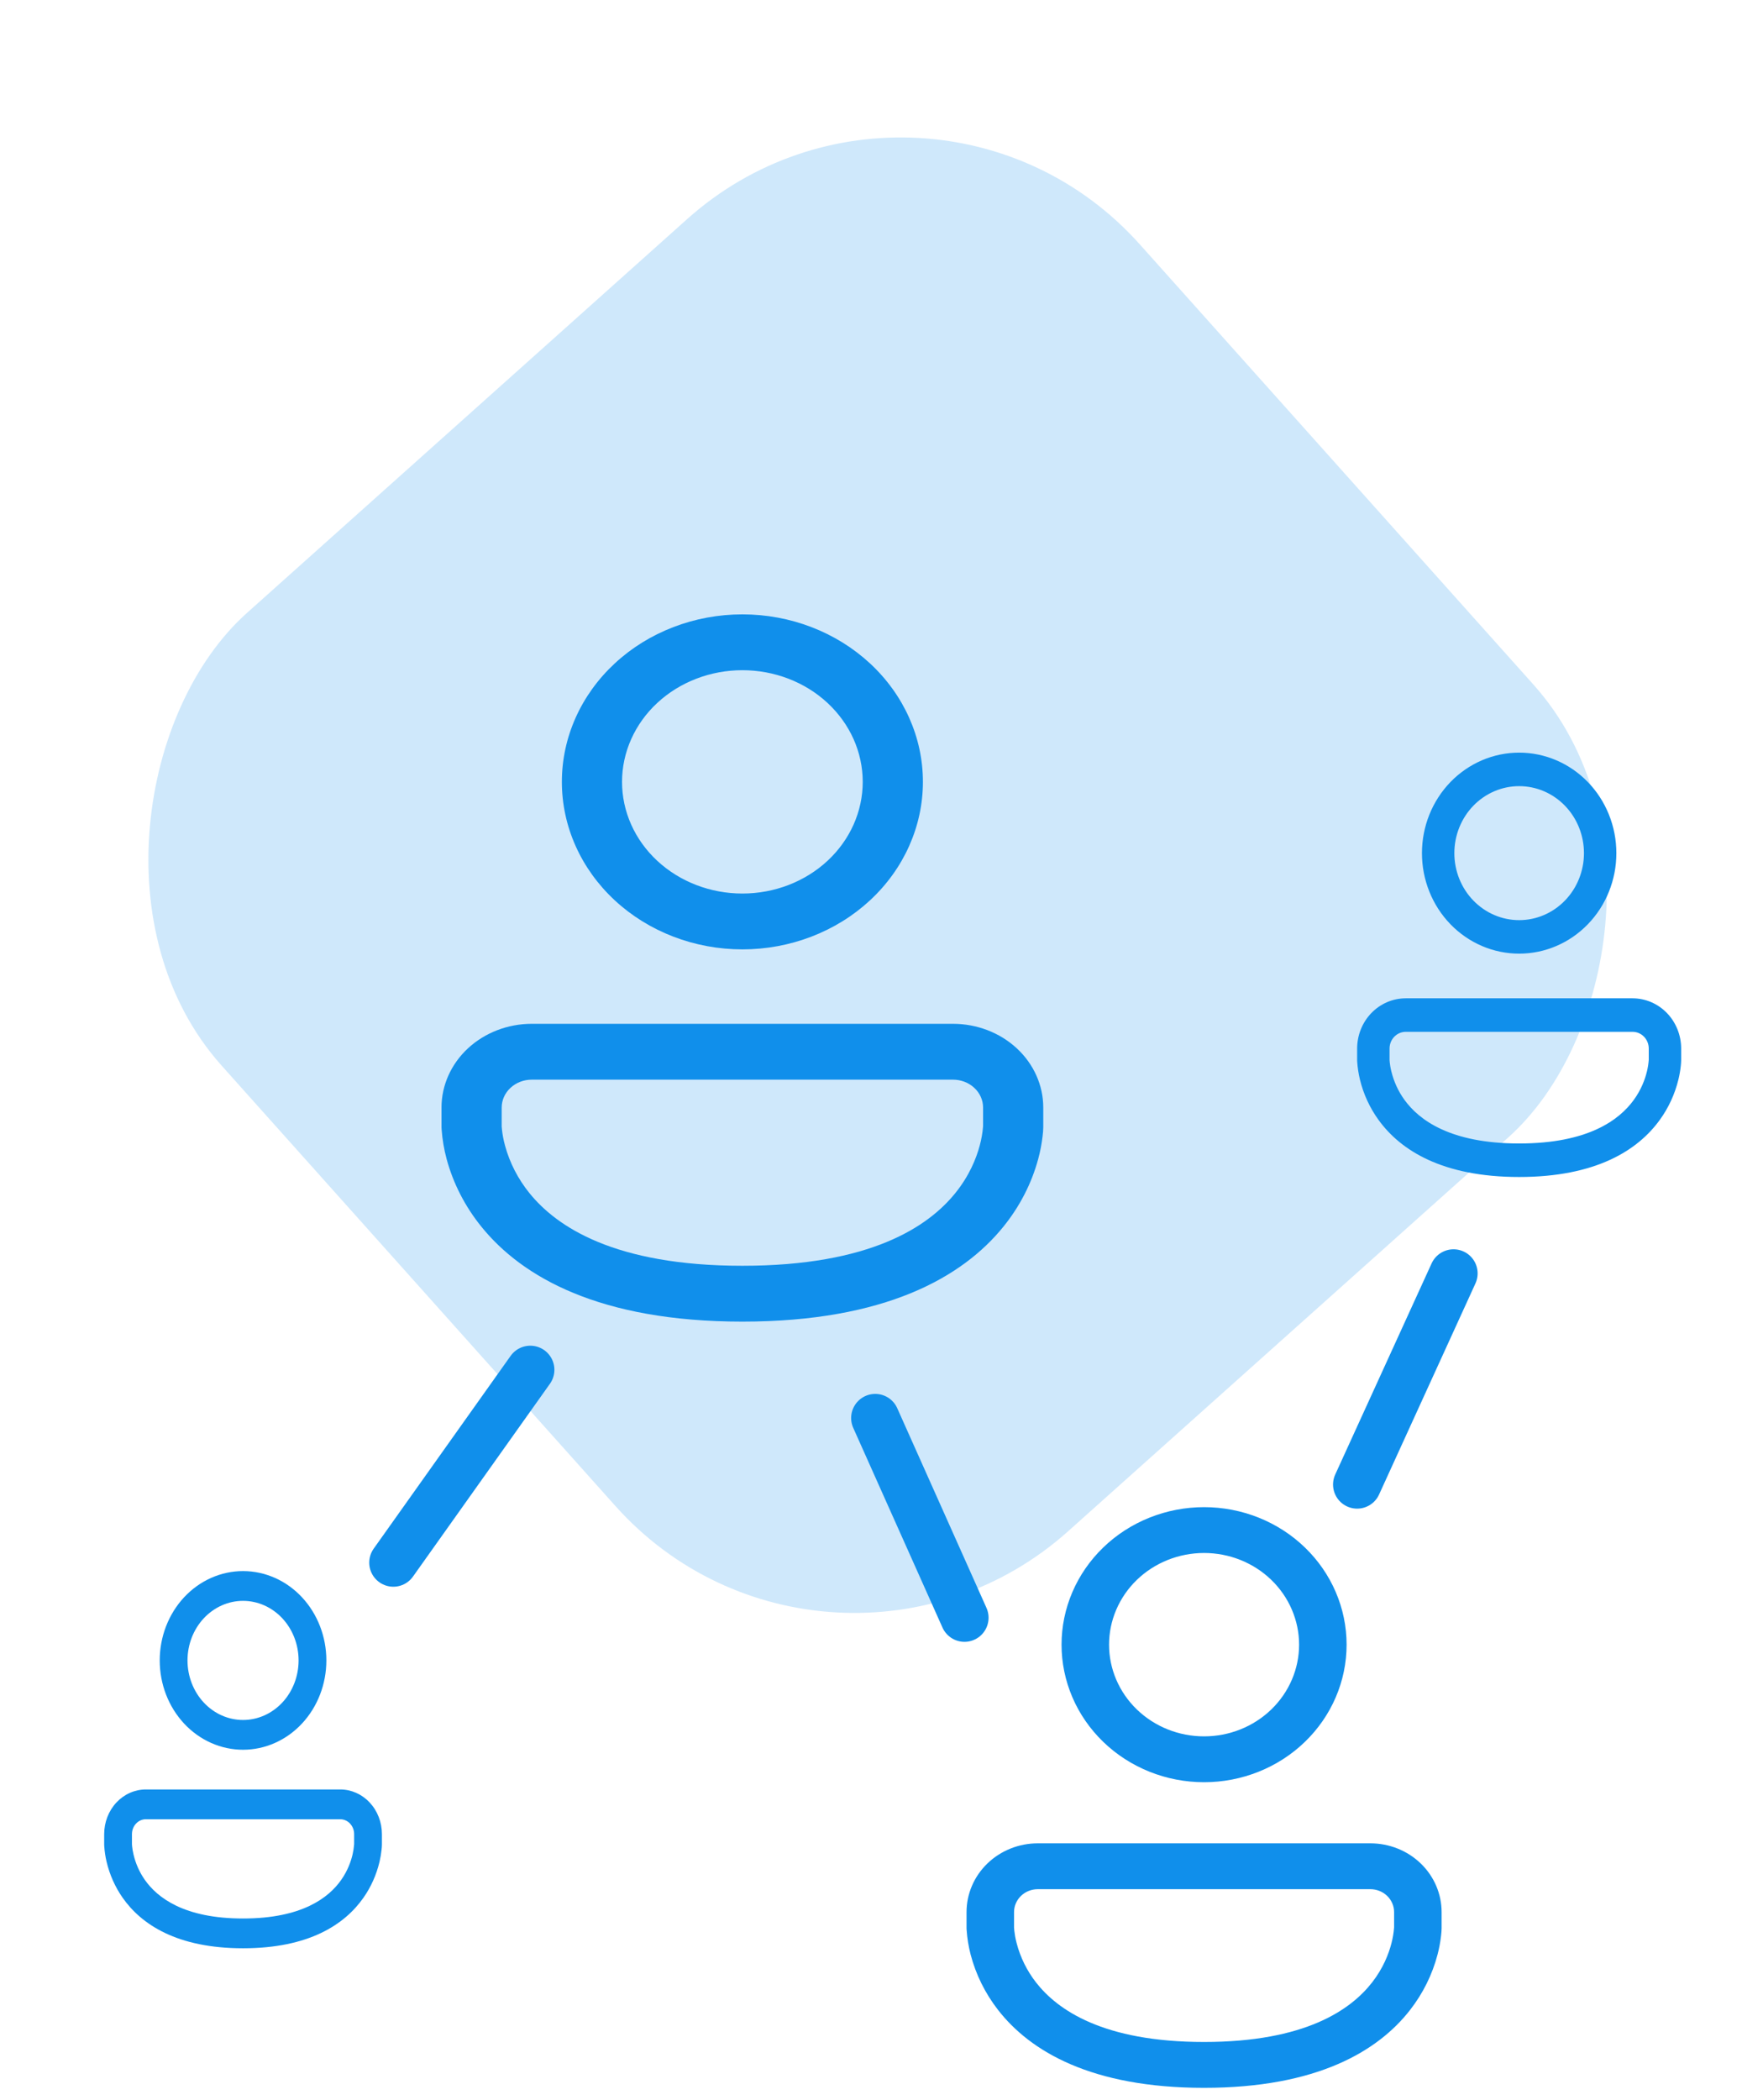 <?xml version="1.0" encoding="UTF-8"?> <svg xmlns="http://www.w3.org/2000/svg" width="110" height="131" viewBox="0 0 110 131" fill="none"><rect x="57.78" y="0.333" width="76.851" height="76.85" rx="20" transform="rotate(48.189 57.78 0.333)" fill="#108FEB" fill-opacity="0.2"></rect><g clip-path="url(#clip0_534_31)"><path d="M46.32 38.321C44.841 38.321 43.376 38.592 42.01 39.117C40.643 39.642 39.401 40.411 38.356 41.382C37.31 42.352 36.48 43.504 35.914 44.771C35.348 46.039 35.057 47.397 35.057 48.769C35.057 50.142 35.348 51.5 35.914 52.768C36.48 54.035 37.31 55.187 38.356 56.157C39.401 57.127 40.643 57.897 42.01 58.422C43.376 58.947 44.841 59.218 46.32 59.218C49.307 59.218 52.172 58.117 54.285 56.157C56.397 54.198 57.584 51.54 57.584 48.769C57.584 45.998 56.397 43.341 54.285 41.382C52.172 39.422 49.307 38.321 46.32 38.321ZM38.811 48.769C38.811 47.855 39.005 46.949 39.383 46.104C39.76 45.259 40.313 44.491 41.01 43.844C41.708 43.197 42.535 42.684 43.447 42.334C44.358 41.984 45.334 41.804 46.32 41.804C47.306 41.804 48.283 41.984 49.194 42.334C50.105 42.684 50.933 43.197 51.63 43.844C52.327 44.491 52.88 45.259 53.258 46.104C53.635 46.949 53.829 47.855 53.829 48.769C53.829 50.617 53.038 52.388 51.63 53.695C50.222 55.001 48.312 55.735 46.32 55.735C44.329 55.735 42.419 55.001 41.01 53.695C39.602 52.388 38.811 50.617 38.811 48.769ZM86.368 40.643C84.045 40.643 81.817 41.499 80.174 43.023C78.531 44.547 77.608 46.614 77.608 48.769C77.608 50.925 78.531 52.992 80.174 54.516C81.817 56.039 84.045 56.896 86.368 56.896C88.692 56.896 90.92 56.039 92.563 54.516C94.206 52.992 95.129 50.925 95.129 48.769C95.129 46.614 94.206 44.547 92.563 43.023C90.92 41.499 88.692 40.643 86.368 40.643ZM81.362 48.769C81.362 47.538 81.89 46.357 82.829 45.486C83.767 44.615 85.041 44.126 86.368 44.126C87.696 44.126 88.969 44.615 89.908 45.486C90.847 46.357 91.374 47.538 91.374 48.769C91.374 50.001 90.847 51.182 89.908 52.053C88.969 52.924 87.696 53.413 86.368 53.413C85.041 53.413 83.767 52.924 82.829 52.053C81.89 51.182 81.362 50.001 81.362 48.769ZM27.547 69.085C27.547 67.7 28.141 66.371 29.197 65.391C30.253 64.412 31.686 63.861 33.179 63.861H59.461C60.955 63.861 62.387 64.412 63.443 65.391C64.499 66.371 65.093 67.7 65.093 69.085V70.318C65.09 70.506 65.075 70.694 65.05 70.88C64.994 71.359 64.902 71.834 64.775 72.301C64.361 73.826 63.623 75.258 62.605 76.515C60.067 79.656 55.226 82.436 46.32 82.436C37.414 82.436 32.574 79.656 30.035 76.515C29.018 75.258 28.281 73.825 27.868 72.301C27.704 71.694 27.6 71.075 27.555 70.45C27.552 70.406 27.549 70.362 27.547 70.318V70.251V69.085ZM31.302 70.234V70.276L31.325 70.508C31.35 70.727 31.4 71.054 31.51 71.456C31.802 72.53 32.321 73.539 33.037 74.425C34.724 76.508 38.331 78.953 46.32 78.953C54.31 78.953 57.917 76.508 59.601 74.425C60.477 73.343 60.913 72.261 61.128 71.456C61.233 71.069 61.303 70.674 61.336 70.276L61.338 70.234V69.085C61.338 68.623 61.14 68.18 60.788 67.854C60.436 67.527 59.959 67.344 59.461 67.344H46.32H33.179C32.681 67.344 32.204 67.527 31.852 67.854C31.5 68.18 31.302 68.623 31.302 69.085V70.234ZM79.11 74.588C81.044 75.138 83.432 75.47 86.363 75.47C93.297 75.47 97.171 73.622 99.276 71.393C100.118 70.511 100.742 69.469 101.104 68.34C101.247 67.884 101.338 67.415 101.376 66.942L101.381 66.833V66.763C101.381 65.378 100.788 64.049 99.732 63.069C98.676 62.09 97.243 61.539 95.75 61.539H79.095C80.081 62.493 80.802 63.689 81.142 65.022H95.752C96.246 65.022 96.719 65.202 97.071 65.524C97.422 65.845 97.623 66.282 97.629 66.74C97.607 66.951 97.564 67.159 97.499 67.362C97.29 68.006 96.931 68.598 96.448 69.099C95.269 70.353 92.576 71.987 86.363 71.987C84.008 71.987 82.158 71.753 80.704 71.391C80.318 72.514 79.783 73.588 79.11 74.588Z" fill="#108FEB"></path><path d="M46.32 -13.919C44.841 -13.919 43.376 -13.649 42.01 -13.124C40.643 -12.599 39.401 -11.829 38.356 -10.859C37.31 -9.889 36.48 -8.737 35.914 -7.469C35.348 -6.202 35.057 -4.843 35.057 -3.471C35.057 -2.099 35.348 -0.74 35.914 0.527C36.48 1.795 37.31 2.947 38.356 3.917C39.401 4.887 40.643 5.657 42.01 6.182C43.376 6.707 44.841 6.977 46.32 6.977C49.307 6.977 52.172 5.876 54.285 3.917C56.397 1.957 57.584 -0.7 57.584 -3.471C57.584 -6.242 56.397 -8.9 54.285 -10.859C52.172 -12.818 49.307 -13.919 46.32 -13.919ZM38.811 -3.471C38.811 -4.386 39.005 -5.292 39.383 -6.137C39.76 -6.982 40.313 -7.75 41.01 -8.396C41.708 -9.043 42.535 -9.556 43.447 -9.906C44.358 -10.256 45.334 -10.437 46.32 -10.437C47.306 -10.437 48.283 -10.256 49.194 -9.906C50.105 -9.556 50.933 -9.043 51.63 -8.396C52.327 -7.75 52.88 -6.982 53.258 -6.137C53.635 -5.292 53.829 -4.386 53.829 -3.471C53.829 -1.624 53.038 0.148 51.63 1.454C50.222 2.76 48.312 3.494 46.32 3.494C44.329 3.494 42.419 2.76 41.01 1.454C39.602 0.148 38.811 -1.624 38.811 -3.471ZM86.368 -11.597C84.045 -11.597 81.817 -10.741 80.174 -9.217C78.531 -7.693 77.608 -5.626 77.608 -3.471C77.608 -1.316 78.531 0.751 80.174 2.275C81.817 3.799 84.045 4.655 86.368 4.655C88.692 4.655 90.92 3.799 92.563 2.275C94.206 0.751 95.129 -1.316 95.129 -3.471C95.129 -5.626 94.206 -7.693 92.563 -9.217C90.92 -10.741 88.692 -11.597 86.368 -11.597ZM81.362 -3.471C81.362 -4.703 81.89 -5.884 82.829 -6.755C83.767 -7.625 85.041 -8.115 86.368 -8.115C87.696 -8.115 88.969 -7.625 89.908 -6.755C90.847 -5.884 91.374 -4.703 91.374 -3.471C91.374 -2.24 90.847 -1.058 89.908 -0.188C88.969 0.683 87.696 1.173 86.368 1.173C85.041 1.173 83.767 0.683 82.829 -0.188C81.89 -1.058 81.362 -2.24 81.362 -3.471ZM27.547 16.845C27.547 15.459 28.141 14.13 29.197 13.151C30.253 12.171 31.686 11.621 33.179 11.621H59.461C60.955 11.621 62.387 12.171 63.443 13.151C64.499 14.13 65.093 15.459 65.093 16.845V18.078C65.09 18.265 65.075 18.453 65.05 18.639C64.994 19.118 64.902 19.593 64.775 20.06C64.361 21.585 63.623 23.018 62.605 24.274C60.067 27.416 55.226 30.195 46.32 30.195C37.414 30.195 32.574 27.416 30.035 24.274C29.018 23.017 28.281 21.585 27.868 20.06C27.704 19.453 27.6 18.834 27.555 18.21C27.552 18.166 27.549 18.122 27.547 18.078V18.01V16.845ZM31.302 17.994V18.036L31.325 18.268C31.35 18.486 31.4 18.814 31.51 19.215C31.802 20.289 32.321 21.299 33.037 22.185C34.724 24.267 38.331 26.712 46.32 26.712C54.31 26.712 57.917 24.267 59.601 22.185C60.477 21.103 60.913 20.021 61.128 19.215C61.233 18.828 61.303 18.434 61.336 18.036L61.338 17.994V16.845C61.338 16.383 61.14 15.94 60.788 15.613C60.436 15.287 59.959 15.103 59.461 15.103H46.32H33.179C32.681 15.103 32.204 15.287 31.852 15.613C31.5 15.94 31.302 16.383 31.302 16.845V17.994ZM79.11 22.347C81.044 22.898 83.432 23.23 86.363 23.23C93.297 23.23 97.171 21.381 99.276 19.152C100.118 18.27 100.742 17.229 101.104 16.099C101.247 15.643 101.338 15.175 101.376 14.702L101.381 14.592V14.523C101.381 13.137 100.788 11.809 99.732 10.829C98.676 9.849 97.243 9.299 95.75 9.299H79.095C80.081 10.253 80.802 11.449 81.142 12.781H95.752C96.246 12.781 96.719 12.962 97.071 13.283C97.422 13.605 97.623 14.042 97.629 14.5C97.607 14.71 97.564 14.919 97.499 15.122C97.29 15.765 96.931 16.358 96.448 16.859C95.269 18.112 92.576 19.747 86.363 19.747C84.008 19.747 82.158 19.512 80.704 19.15C80.318 20.273 79.783 21.347 79.11 22.347Z" fill="#108FEB"></path></g><g clip-path="url(#clip1_534_31)"><path d="M94.785 46.946C93.989 46.946 93.2 47.108 92.465 47.423C91.729 47.739 91.06 48.2 90.497 48.782C89.934 49.365 89.487 50.056 89.182 50.816C88.877 51.577 88.721 52.392 88.721 53.215C88.721 54.038 88.877 54.854 89.182 55.614C89.487 56.375 89.934 57.066 90.497 57.648C91.06 58.23 91.729 58.692 92.465 59.007C93.2 59.322 93.989 59.484 94.785 59.484C96.394 59.484 97.937 58.824 99.074 57.648C100.212 56.472 100.851 54.878 100.851 53.215C100.851 51.553 100.212 49.958 99.074 48.782C97.937 47.607 96.394 46.946 94.785 46.946ZM90.742 53.215C90.742 52.666 90.847 52.123 91.05 51.616C91.253 51.109 91.551 50.648 91.926 50.26C92.302 49.872 92.748 49.564 93.238 49.354C93.729 49.144 94.254 49.036 94.785 49.036C95.317 49.036 95.842 49.144 96.333 49.354C96.823 49.564 97.269 49.872 97.645 50.26C98.02 50.648 98.318 51.109 98.521 51.616C98.724 52.123 98.829 52.666 98.829 53.215C98.829 54.324 98.403 55.387 97.645 56.17C96.886 56.954 95.858 57.394 94.785 57.394C93.713 57.394 92.685 56.954 91.926 56.17C91.168 55.387 90.742 54.324 90.742 53.215ZM116.35 48.339C115.099 48.339 113.899 48.853 113.014 49.767C112.13 50.682 111.633 51.922 111.633 53.215C111.633 54.508 112.13 55.748 113.014 56.663C113.899 57.577 115.099 58.091 116.35 58.091C117.601 58.091 118.801 57.577 119.686 56.663C120.57 55.748 121.067 54.508 121.067 53.215C121.067 51.922 120.57 50.682 119.686 49.767C118.801 48.853 117.601 48.339 116.35 48.339ZM113.654 53.215C113.654 52.476 113.938 51.768 114.444 51.245C114.949 50.723 115.635 50.429 116.35 50.429C117.065 50.429 117.75 50.723 118.256 51.245C118.762 51.768 119.046 52.476 119.046 53.215C119.046 53.954 118.762 54.663 118.256 55.185C117.75 55.708 117.065 56.001 116.35 56.001C115.635 56.001 114.949 55.708 114.444 55.185C113.938 54.663 113.654 53.954 113.654 53.215ZM84.677 65.405C84.677 64.573 84.997 63.776 85.565 63.188C86.134 62.6 86.905 62.27 87.71 62.27H101.861C102.666 62.27 103.437 62.6 104.006 63.188C104.574 63.776 104.894 64.573 104.894 65.405V66.144C104.892 66.257 104.884 66.37 104.871 66.481C104.841 66.769 104.791 67.054 104.723 67.334C104.5 68.249 104.103 69.109 103.554 69.862C102.188 71.747 99.581 73.415 94.785 73.415C89.99 73.415 87.383 71.747 86.017 69.862C85.469 69.108 85.072 68.249 84.85 67.334C84.762 66.97 84.705 66.598 84.681 66.224C84.68 66.197 84.678 66.171 84.677 66.144V66.104V65.405ZM86.699 66.094V66.119L86.711 66.259C86.725 66.389 86.751 66.586 86.811 66.827C86.968 67.471 87.247 68.077 87.633 68.609C88.541 69.858 90.483 71.325 94.785 71.325C99.088 71.325 101.03 69.858 101.937 68.609C102.409 67.96 102.643 67.31 102.759 66.827C102.816 66.595 102.853 66.358 102.871 66.119L102.872 66.094V65.405C102.872 65.127 102.766 64.862 102.576 64.666C102.387 64.47 102.129 64.36 101.861 64.36H94.785H87.71C87.442 64.36 87.184 64.47 86.995 64.666C86.805 64.862 86.699 65.127 86.699 65.405V66.094ZM112.441 68.706C113.483 69.036 114.769 69.236 116.347 69.236C120.081 69.236 122.167 68.127 123.3 66.789C123.754 66.26 124.089 65.635 124.284 64.957C124.361 64.684 124.411 64.403 124.431 64.119L124.434 64.053V64.012C124.434 63.18 124.114 62.383 123.546 61.795C122.977 61.207 122.206 60.877 121.401 60.877H112.433C112.964 61.45 113.352 62.167 113.536 62.967H121.403C121.669 62.967 121.924 63.075 122.113 63.268C122.302 63.461 122.41 63.723 122.414 63.998C122.402 64.124 122.378 64.249 122.344 64.371C122.231 64.757 122.038 65.113 121.777 65.413C121.143 66.165 119.692 67.146 116.347 67.146C115.079 67.146 114.083 67.005 113.3 66.788C113.092 67.462 112.804 68.106 112.441 68.706Z" fill="#108FEB"></path><path d="M94.785 15.602C93.989 15.602 93.2 15.764 92.465 16.079C91.729 16.394 91.06 16.856 90.497 17.438C89.934 18.02 89.487 18.711 89.182 19.472C88.877 20.233 88.721 21.048 88.721 21.871C88.721 22.694 88.877 23.509 89.182 24.27C89.487 25.03 89.934 25.721 90.497 26.304C91.06 26.886 91.729 27.348 92.465 27.663C93.2 27.978 93.989 28.14 94.785 28.14C96.394 28.14 97.937 27.479 99.074 26.304C100.212 25.128 100.851 23.534 100.851 21.871C100.851 20.208 100.212 18.614 99.074 17.438C97.937 16.262 96.394 15.602 94.785 15.602ZM90.742 21.871C90.742 21.322 90.847 20.779 91.05 20.272C91.253 19.765 91.551 19.304 91.926 18.916C92.302 18.528 92.748 18.22 93.238 18.01C93.729 17.8 94.254 17.692 94.785 17.692C95.317 17.692 95.842 17.8 96.333 18.01C96.823 18.22 97.269 18.528 97.645 18.916C98.02 19.304 98.318 19.765 98.521 20.272C98.724 20.779 98.829 21.322 98.829 21.871C98.829 22.979 98.403 24.042 97.645 24.826C96.886 25.61 95.858 26.05 94.785 26.05C93.713 26.05 92.685 25.61 91.926 24.826C91.168 24.042 90.742 22.979 90.742 21.871ZM116.35 16.995C115.099 16.995 113.899 17.509 113.014 18.423C112.13 19.338 111.633 20.578 111.633 21.871C111.633 23.164 112.13 24.404 113.014 25.319C113.899 26.233 115.099 26.747 116.35 26.747C117.601 26.747 118.801 26.233 119.686 25.319C120.57 24.404 121.067 23.164 121.067 21.871C121.067 20.578 120.57 19.338 119.686 18.423C118.801 17.509 117.601 16.995 116.35 16.995ZM113.654 21.871C113.654 21.132 113.938 20.423 114.444 19.901C114.949 19.378 115.635 19.085 116.35 19.085C117.065 19.085 117.75 19.378 118.256 19.901C118.762 20.423 119.046 21.132 119.046 21.871C119.046 22.61 118.762 23.319 118.256 23.841C117.75 24.363 117.065 24.657 116.35 24.657C115.635 24.657 114.949 24.363 114.444 23.841C113.938 23.319 113.654 22.61 113.654 21.871ZM84.677 34.06C84.677 33.229 84.997 32.432 85.565 31.844C86.134 31.256 86.905 30.926 87.71 30.926H101.861C102.666 30.926 103.437 31.256 104.006 31.844C104.574 32.432 104.894 33.229 104.894 34.06V34.8C104.892 34.913 104.884 35.025 104.871 35.137C104.841 35.425 104.791 35.709 104.723 35.99C104.5 36.905 104.103 37.764 103.554 38.518C102.188 40.403 99.581 42.071 94.785 42.071C89.99 42.071 87.383 40.403 86.017 38.518C85.469 37.764 85.072 36.904 84.85 35.99C84.762 35.626 84.705 35.254 84.681 34.88C84.68 34.853 84.678 34.827 84.677 34.8V34.76V34.06ZM86.699 34.75V34.775L86.711 34.914C86.725 35.045 86.751 35.242 86.811 35.483C86.968 36.127 87.247 36.733 87.633 37.264C88.541 38.514 90.483 39.981 94.785 39.981C99.088 39.981 101.03 38.514 101.937 37.264C102.409 36.615 102.643 35.966 102.759 35.483C102.816 35.251 102.853 35.014 102.871 34.775L102.872 34.75V34.06C102.872 33.783 102.766 33.517 102.576 33.322C102.387 33.126 102.129 33.016 101.861 33.016H94.785H87.71C87.442 33.016 87.184 33.126 86.995 33.322C86.805 33.517 86.699 33.783 86.699 34.06V34.75ZM112.441 37.362C113.483 37.692 114.769 37.891 116.347 37.891C120.081 37.891 122.167 36.782 123.3 35.445C123.754 34.916 124.089 34.291 124.284 33.613C124.361 33.34 124.411 33.059 124.431 32.775L124.434 32.709V32.667C124.434 31.836 124.114 31.039 123.546 30.451C122.977 29.863 122.206 29.533 121.401 29.533H112.433C112.964 30.105 113.352 30.823 113.536 31.622H121.403C121.669 31.622 121.924 31.731 122.113 31.924C122.302 32.117 122.41 32.379 122.414 32.653C122.402 32.78 122.378 32.905 122.344 33.027C122.231 33.413 122.038 33.768 121.777 34.069C121.143 34.821 119.692 35.802 116.347 35.802C115.079 35.802 114.083 35.661 113.3 35.444C113.092 36.118 112.804 36.762 112.441 37.362Z" fill="#108FEB"></path></g><g clip-path="url(#clip2_534_31)"><path d="M75.126 94.009C73.959 94.009 72.802 94.231 71.724 94.662C70.645 95.093 69.664 95.725 68.839 96.521C68.013 97.318 67.358 98.263 66.911 99.304C66.464 100.345 66.234 101.461 66.234 102.587C66.234 103.714 66.464 104.829 66.911 105.87C67.358 106.911 68.013 107.856 68.839 108.653C69.664 109.45 70.645 110.081 71.724 110.513C72.802 110.944 73.959 111.166 75.126 111.166C77.485 111.166 79.747 110.262 81.414 108.653C83.082 107.044 84.019 104.862 84.019 102.587C84.019 100.312 83.082 98.13 81.414 96.521C79.747 94.912 77.485 94.009 75.126 94.009ZM69.198 102.587C69.198 101.836 69.352 101.092 69.65 100.399C69.948 99.705 70.384 99.074 70.935 98.543C71.485 98.012 72.139 97.591 72.858 97.303C73.577 97.016 74.348 96.868 75.126 96.868C75.905 96.868 76.676 97.016 77.395 97.303C78.114 97.591 78.768 98.012 79.318 98.543C79.869 99.074 80.305 99.705 80.603 100.399C80.901 101.092 81.055 101.836 81.055 102.587C81.055 104.104 80.43 105.558 79.318 106.631C78.207 107.704 76.699 108.306 75.126 108.306C73.554 108.306 72.046 107.704 70.935 106.631C69.823 105.558 69.198 104.104 69.198 102.587ZM106.744 95.915C104.909 95.915 103.15 96.618 101.853 97.869C100.556 99.12 99.827 100.818 99.827 102.587C99.827 104.357 100.556 106.054 101.853 107.305C103.15 108.556 104.909 109.259 106.744 109.259C108.578 109.259 110.337 108.556 111.634 107.305C112.931 106.054 113.66 104.357 113.66 102.587C113.66 100.818 112.931 99.12 111.634 97.869C110.337 96.618 108.578 95.915 106.744 95.915ZM102.791 102.587C102.791 101.576 103.208 100.606 103.949 99.891C104.69 99.176 105.695 98.774 106.744 98.774C107.792 98.774 108.797 99.176 109.538 99.891C110.279 100.606 110.696 101.576 110.696 102.587C110.696 103.598 110.279 104.568 109.538 105.283C108.797 105.998 107.792 106.4 106.744 106.4C105.695 106.4 104.69 105.998 103.949 105.283C103.208 104.568 102.791 103.598 102.791 102.587ZM60.306 119.267C60.306 118.13 60.775 117.039 61.608 116.234C62.442 115.43 63.573 114.978 64.752 114.978H85.501C86.68 114.978 87.811 115.43 88.645 116.234C89.479 117.039 89.947 118.13 89.947 119.267V120.28C89.945 120.434 89.933 120.588 89.913 120.741C89.869 121.134 89.796 121.524 89.696 121.908C89.369 123.159 88.787 124.336 87.983 125.368C85.979 127.947 82.157 130.229 75.126 130.229C68.096 130.229 64.274 127.947 62.27 125.368C61.467 124.336 60.885 123.159 60.559 121.908C60.43 121.409 60.347 120.901 60.312 120.388C60.309 120.352 60.307 120.316 60.306 120.28V120.224V119.267ZM63.27 120.211V120.245L63.288 120.436C63.308 120.615 63.347 120.884 63.434 121.214C63.664 122.095 64.074 122.924 64.639 123.652C65.971 125.362 68.819 127.369 75.126 127.369C81.434 127.369 84.282 125.362 85.612 123.652C86.303 122.764 86.647 121.875 86.817 121.214C86.9 120.896 86.955 120.572 86.981 120.245L86.983 120.211V119.267C86.983 118.888 86.827 118.525 86.549 118.256C86.271 117.988 85.894 117.838 85.501 117.838H75.126H64.752C64.359 117.838 63.982 117.988 63.704 118.256C63.426 118.525 63.27 118.888 63.27 119.267V120.211ZM101.013 123.785C102.54 124.237 104.426 124.51 106.74 124.51C112.213 124.51 115.272 122.992 116.934 121.162C117.599 120.438 118.091 119.582 118.377 118.655C118.489 118.281 118.562 117.897 118.592 117.508L118.596 117.418V117.361C118.596 116.223 118.128 115.132 117.294 114.328C116.46 113.524 115.329 113.072 114.15 113.072H101.001C101.78 113.855 102.349 114.837 102.618 115.931H114.152C114.541 115.931 114.915 116.079 115.193 116.343C115.47 116.607 115.629 116.966 115.634 117.342C115.616 117.515 115.582 117.686 115.531 117.853C115.366 118.381 115.083 118.868 114.701 119.279C113.77 120.308 111.644 121.65 106.74 121.65C104.88 121.65 103.42 121.458 102.272 121.16C101.967 122.083 101.544 122.964 101.013 123.785Z" fill="#108FEB"></path><path d="M75.126 51.117C73.959 51.117 72.802 51.338 71.724 51.769C70.645 52.201 69.664 52.832 68.839 53.629C68.013 54.426 67.358 55.371 66.911 56.412C66.464 57.453 66.234 58.568 66.234 59.695C66.234 60.821 66.464 61.937 66.911 62.978C67.358 64.019 68.013 64.964 68.839 65.761C69.664 66.557 70.645 67.189 71.724 67.62C72.802 68.051 73.959 68.273 75.126 68.273C77.485 68.273 79.747 67.37 81.414 65.761C83.082 64.152 84.019 61.97 84.019 59.695C84.019 57.42 83.082 55.238 81.414 53.629C79.747 52.02 77.485 51.117 75.126 51.117ZM69.198 59.695C69.198 58.944 69.352 58.2 69.65 57.506C69.948 56.812 70.384 56.182 70.935 55.651C71.485 55.12 72.139 54.699 72.858 54.411C73.577 54.124 74.348 53.976 75.126 53.976C75.905 53.976 76.676 54.124 77.395 54.411C78.114 54.699 78.768 55.12 79.318 55.651C79.869 56.182 80.305 56.812 80.603 57.506C80.901 58.2 81.055 58.944 81.055 59.695C81.055 61.212 80.43 62.666 79.318 63.739C78.207 64.811 76.699 65.414 75.126 65.414C73.554 65.414 72.046 64.811 70.935 63.739C69.823 62.666 69.198 61.212 69.198 59.695ZM106.744 53.023C104.909 53.023 103.15 53.726 101.853 54.977C100.556 56.228 99.827 57.925 99.827 59.695C99.827 61.464 100.556 63.161 101.853 64.413C103.15 65.664 104.909 66.367 106.744 66.367C108.578 66.367 110.337 65.664 111.634 64.413C112.931 63.161 113.66 61.464 113.66 59.695C113.66 57.925 112.931 56.228 111.634 54.977C110.337 53.726 108.578 53.023 106.744 53.023ZM102.791 59.695C102.791 58.684 103.208 57.714 103.949 56.999C104.69 56.284 105.695 55.882 106.744 55.882C107.792 55.882 108.797 56.284 109.538 56.999C110.279 57.714 110.696 58.684 110.696 59.695C110.696 60.706 110.279 61.676 109.538 62.391C108.797 63.106 107.792 63.508 106.744 63.508C105.695 63.508 104.69 63.106 103.949 62.391C103.208 61.676 102.791 60.706 102.791 59.695ZM60.306 76.375C60.306 75.238 60.775 74.147 61.608 73.342C62.442 72.538 63.573 72.086 64.752 72.086H85.501C86.68 72.086 87.811 72.538 88.645 73.342C89.479 74.147 89.947 75.238 89.947 76.375V77.387C89.945 77.542 89.933 77.696 89.913 77.849C89.869 78.242 89.796 78.632 89.696 79.015C89.369 80.267 88.787 81.444 87.983 82.475C85.979 85.055 82.157 87.337 75.126 87.337C68.096 87.337 64.274 85.055 62.27 82.475C61.467 81.443 60.885 80.267 60.559 79.015C60.43 78.517 60.347 78.009 60.312 77.496C60.309 77.46 60.307 77.424 60.306 77.387V77.332V76.375ZM63.27 77.319V77.353L63.288 77.544C63.308 77.723 63.347 77.992 63.434 78.322C63.664 79.203 64.074 80.032 64.639 80.76C65.971 82.47 68.819 84.477 75.126 84.477C81.434 84.477 84.282 82.47 85.612 80.76C86.303 79.871 86.647 78.983 86.817 78.322C86.9 78.004 86.955 77.68 86.981 77.353L86.983 77.319V76.375C86.983 75.996 86.827 75.632 86.549 75.364C86.271 75.096 85.894 74.945 85.501 74.945H75.126H64.752C64.359 74.945 63.982 75.096 63.704 75.364C63.426 75.632 63.27 75.996 63.27 76.375V77.319ZM101.013 80.893C102.54 81.345 104.426 81.618 106.74 81.618C112.213 81.618 115.272 80.1 116.934 78.27C117.599 77.546 118.091 76.69 118.377 75.763C118.489 75.389 118.562 75.004 118.592 74.616L118.596 74.526V74.469C118.596 73.331 118.128 72.24 117.294 71.436C116.46 70.632 115.329 70.18 114.15 70.18H101.001C101.78 70.963 102.349 71.945 102.618 73.039H114.152C114.541 73.039 114.915 73.187 115.193 73.451C115.47 73.715 115.629 74.074 115.634 74.45C115.616 74.623 115.582 74.794 115.531 74.961C115.366 75.489 115.083 75.975 114.701 76.387C113.77 77.416 111.644 78.758 106.74 78.758C104.88 78.758 103.42 78.566 102.272 78.268C101.967 79.19 101.544 80.072 101.013 80.893Z" fill="#108FEB"></path></g><g clip-path="url(#clip3_534_31)"><path d="M15.164 97.997C14.482 97.997 13.806 98.141 13.175 98.421C12.544 98.701 11.971 99.112 11.488 99.629C11.006 100.146 10.623 100.761 10.361 101.437C10.1 102.113 9.966 102.837 9.966 103.569C9.966 104.301 10.1 105.026 10.361 105.702C10.623 106.378 11.006 106.992 11.488 107.509C11.971 108.027 12.544 108.437 13.175 108.717C13.806 108.997 14.482 109.141 15.164 109.141C16.543 109.141 17.865 108.554 18.84 107.509C19.815 106.464 20.363 105.047 20.363 103.569C20.363 102.091 19.815 100.674 18.84 99.629C17.865 98.584 16.543 97.997 15.164 97.997ZM11.699 103.569C11.699 103.081 11.788 102.598 11.962 102.148C12.137 101.697 12.392 101.287 12.714 100.942C13.036 100.597 13.418 100.324 13.838 100.137C14.258 99.95 14.709 99.854 15.164 99.854C15.619 99.854 16.07 99.95 16.491 100.137C16.911 100.324 17.293 100.597 17.615 100.942C17.937 101.287 18.192 101.697 18.366 102.148C18.54 102.598 18.63 103.081 18.63 103.569C18.63 104.554 18.265 105.499 17.615 106.196C16.965 106.893 16.083 107.284 15.164 107.284C14.245 107.284 13.364 106.893 12.714 106.196C12.064 105.499 11.699 104.554 11.699 103.569ZM33.648 99.235C32.576 99.235 31.547 99.692 30.789 100.505C30.031 101.317 29.605 102.42 29.605 103.569C29.605 104.719 30.031 105.821 30.789 106.634C31.547 107.447 32.576 107.903 33.648 107.903C34.72 107.903 35.749 107.447 36.507 106.634C37.265 105.821 37.691 104.719 37.691 103.569C37.691 102.42 37.265 101.317 36.507 100.505C35.749 99.692 34.72 99.235 33.648 99.235ZM31.338 103.569C31.338 102.912 31.581 102.282 32.014 101.818C32.448 101.354 33.035 101.093 33.648 101.093C34.261 101.093 34.849 101.354 35.282 101.818C35.715 102.282 35.959 102.912 35.959 103.569C35.959 104.226 35.715 104.856 35.282 105.32C34.849 105.785 34.261 106.046 33.648 106.046C33.035 106.046 32.448 105.785 32.014 105.32C31.581 104.856 31.338 104.226 31.338 103.569ZM6.5 114.404C6.5 113.665 6.774 112.957 7.261 112.434C7.749 111.912 8.41 111.618 9.099 111.618H21.229C21.919 111.618 22.58 111.912 23.067 112.434C23.555 112.957 23.829 113.665 23.829 114.404V115.062C23.827 115.162 23.82 115.262 23.809 115.361C23.783 115.617 23.74 115.87 23.682 116.119C23.491 116.932 23.15 117.697 22.68 118.367C21.509 120.042 19.275 121.524 15.164 121.524C11.054 121.524 8.82 120.042 7.648 118.367C7.179 117.696 6.839 116.932 6.648 116.119C6.572 115.796 6.524 115.465 6.503 115.132C6.502 115.109 6.501 115.085 6.5 115.062V115.026V114.404ZM8.233 115.017V115.039L8.243 115.163C8.255 115.28 8.278 115.454 8.329 115.669C8.463 116.241 8.703 116.78 9.033 117.252C9.812 118.363 11.477 119.667 15.164 119.667C18.852 119.667 20.517 118.363 21.294 117.252C21.698 116.675 21.899 116.098 21.999 115.669C22.047 115.462 22.079 115.252 22.095 115.039L22.096 115.017V114.404C22.096 114.158 22.004 113.922 21.842 113.748C21.68 113.573 21.459 113.476 21.229 113.476H15.164H9.099C8.869 113.476 8.649 113.573 8.487 113.748C8.324 113.922 8.233 114.158 8.233 114.404V115.017ZM30.298 117.339C31.191 117.632 32.293 117.81 33.646 117.81C36.846 117.81 38.634 116.824 39.606 115.635C39.994 115.165 40.282 114.609 40.449 114.007C40.515 113.764 40.557 113.514 40.575 113.261L40.577 113.203V113.166C40.577 112.427 40.303 111.718 39.816 111.196C39.328 110.673 38.667 110.38 37.978 110.38H30.291C30.746 110.889 31.079 111.526 31.236 112.237H37.979C38.207 112.237 38.425 112.333 38.588 112.505C38.75 112.676 38.843 112.909 38.846 113.154C38.835 113.266 38.815 113.377 38.785 113.485C38.689 113.828 38.523 114.145 38.3 114.412C37.756 115.08 36.513 115.952 33.646 115.952C32.559 115.952 31.705 115.827 31.034 115.634C30.856 116.233 30.608 116.806 30.298 117.339Z" fill="#108FEB"></path><path d="M15.164 70.135C14.482 70.135 13.806 70.279 13.175 70.559C12.544 70.84 11.971 71.25 11.488 71.767C11.006 72.285 10.623 72.899 10.361 73.575C10.1 74.251 9.966 74.976 9.966 75.708C9.966 76.439 10.1 77.164 10.361 77.84C10.623 78.516 11.006 79.13 11.488 79.648C11.971 80.165 12.544 80.576 13.175 80.856C13.806 81.136 14.482 81.28 15.164 81.28C16.543 81.28 17.865 80.693 18.84 79.648C19.815 78.603 20.363 77.185 20.363 75.708C20.363 74.23 19.815 72.812 18.84 71.767C17.865 70.722 16.543 70.135 15.164 70.135ZM11.699 75.708C11.699 75.22 11.788 74.737 11.962 74.286C12.137 73.835 12.392 73.426 12.714 73.081C13.036 72.736 13.418 72.462 13.838 72.275C14.258 72.089 14.709 71.993 15.164 71.993C15.619 71.993 16.07 72.089 16.491 72.275C16.911 72.462 17.293 72.736 17.615 73.081C17.937 73.426 18.192 73.835 18.366 74.286C18.54 74.737 18.63 75.22 18.63 75.708C18.63 76.693 18.265 77.638 17.615 78.334C16.965 79.031 16.083 79.422 15.164 79.422C14.245 79.422 13.364 79.031 12.714 78.334C12.064 77.638 11.699 76.693 11.699 75.708ZM33.648 71.374C32.576 71.374 31.547 71.83 30.789 72.643C30.031 73.456 29.605 74.558 29.605 75.708C29.605 76.857 30.031 77.959 30.789 78.772C31.547 79.585 32.576 80.042 33.648 80.042C34.72 80.042 35.749 79.585 36.507 78.772C37.265 77.959 37.691 76.857 37.691 75.708C37.691 74.558 37.265 73.456 36.507 72.643C35.749 71.83 34.72 71.374 33.648 71.374ZM31.338 75.708C31.338 75.051 31.581 74.421 32.014 73.956C32.448 73.492 33.035 73.231 33.648 73.231C34.261 73.231 34.849 73.492 35.282 73.956C35.715 74.421 35.959 75.051 35.959 75.708C35.959 76.364 35.715 76.994 35.282 77.459C34.849 77.923 34.261 78.184 33.648 78.184C33.035 78.184 32.448 77.923 32.014 77.459C31.581 76.994 31.338 76.364 31.338 75.708ZM6.5 86.543C6.5 85.804 6.774 85.095 7.261 84.573C7.749 84.05 8.41 83.757 9.099 83.757H21.229C21.919 83.757 22.58 84.05 23.067 84.573C23.555 85.095 23.829 85.804 23.829 86.543V87.2C23.827 87.3 23.82 87.4 23.809 87.5C23.783 87.755 23.74 88.008 23.682 88.258C23.491 89.071 23.15 89.835 22.68 90.505C21.509 92.181 19.275 93.663 15.164 93.663C11.054 93.663 8.82 92.181 7.648 90.505C7.179 89.835 6.839 89.071 6.648 88.258C6.572 87.934 6.524 87.604 6.503 87.271C6.502 87.247 6.501 87.224 6.5 87.2V87.164V86.543ZM8.233 87.156V87.178L8.243 87.302C8.255 87.418 8.278 87.593 8.329 87.807C8.463 88.38 8.703 88.918 9.033 89.391C9.812 90.501 11.477 91.805 15.164 91.805C18.852 91.805 20.517 90.501 21.294 89.391C21.698 88.814 21.899 88.237 21.999 87.807C22.047 87.6 22.079 87.39 22.095 87.178L22.096 87.156V86.543C22.096 86.296 22.004 86.06 21.842 85.886C21.68 85.712 21.459 85.614 21.229 85.614H15.164H9.099C8.869 85.614 8.649 85.712 8.487 85.886C8.324 86.06 8.233 86.296 8.233 86.543V87.156ZM30.298 89.477C31.191 89.771 32.293 89.948 33.646 89.948C36.846 89.948 38.634 88.962 39.606 87.773C39.994 87.303 40.282 86.747 40.449 86.145C40.515 85.902 40.557 85.652 40.575 85.4L40.577 85.341V85.304C40.577 84.565 40.303 83.857 39.816 83.334C39.328 82.812 38.667 82.518 37.978 82.518H30.291C30.746 83.027 31.079 83.665 31.236 84.376H37.979C38.207 84.376 38.425 84.472 38.588 84.643C38.75 84.815 38.843 85.048 38.846 85.292C38.835 85.404 38.815 85.516 38.785 85.624C38.689 85.967 38.523 86.283 38.3 86.55C37.756 87.219 36.513 88.091 33.646 88.091C32.559 88.091 31.705 87.965 31.034 87.772C30.856 88.371 30.608 88.944 30.298 89.477Z" fill="#108FEB"></path></g><path d="M24.541 97.469L33.087 85.442" stroke="#108FEB" stroke-width="3.007" stroke-linecap="round"></path><path d="M54.609 88.449L60.177 100.906" stroke="#108FEB" stroke-width="3.007" stroke-linecap="round"></path><path d="M90.691 79.429L84.677 92.598" stroke="#108FEB" stroke-width="3.007" stroke-linecap="round"></path><defs><clipPath id="clip0_534_31"><rect width="39.089" height="45.102" fill="white" transform="translate(27.548 37.333)"></rect></clipPath><clipPath id="clip1_534_31"><rect width="21.048" height="27.061" fill="white" transform="translate(84.677 46.354)"></rect></clipPath><clipPath id="clip2_534_31"><rect width="30.859" height="37.031" fill="white" transform="translate(60.306 93.197)"></rect></clipPath><clipPath id="clip3_534_31"><rect width="18.041" height="24.055" fill="white" transform="translate(6.5 97.469)"></rect></clipPath></defs></svg> 